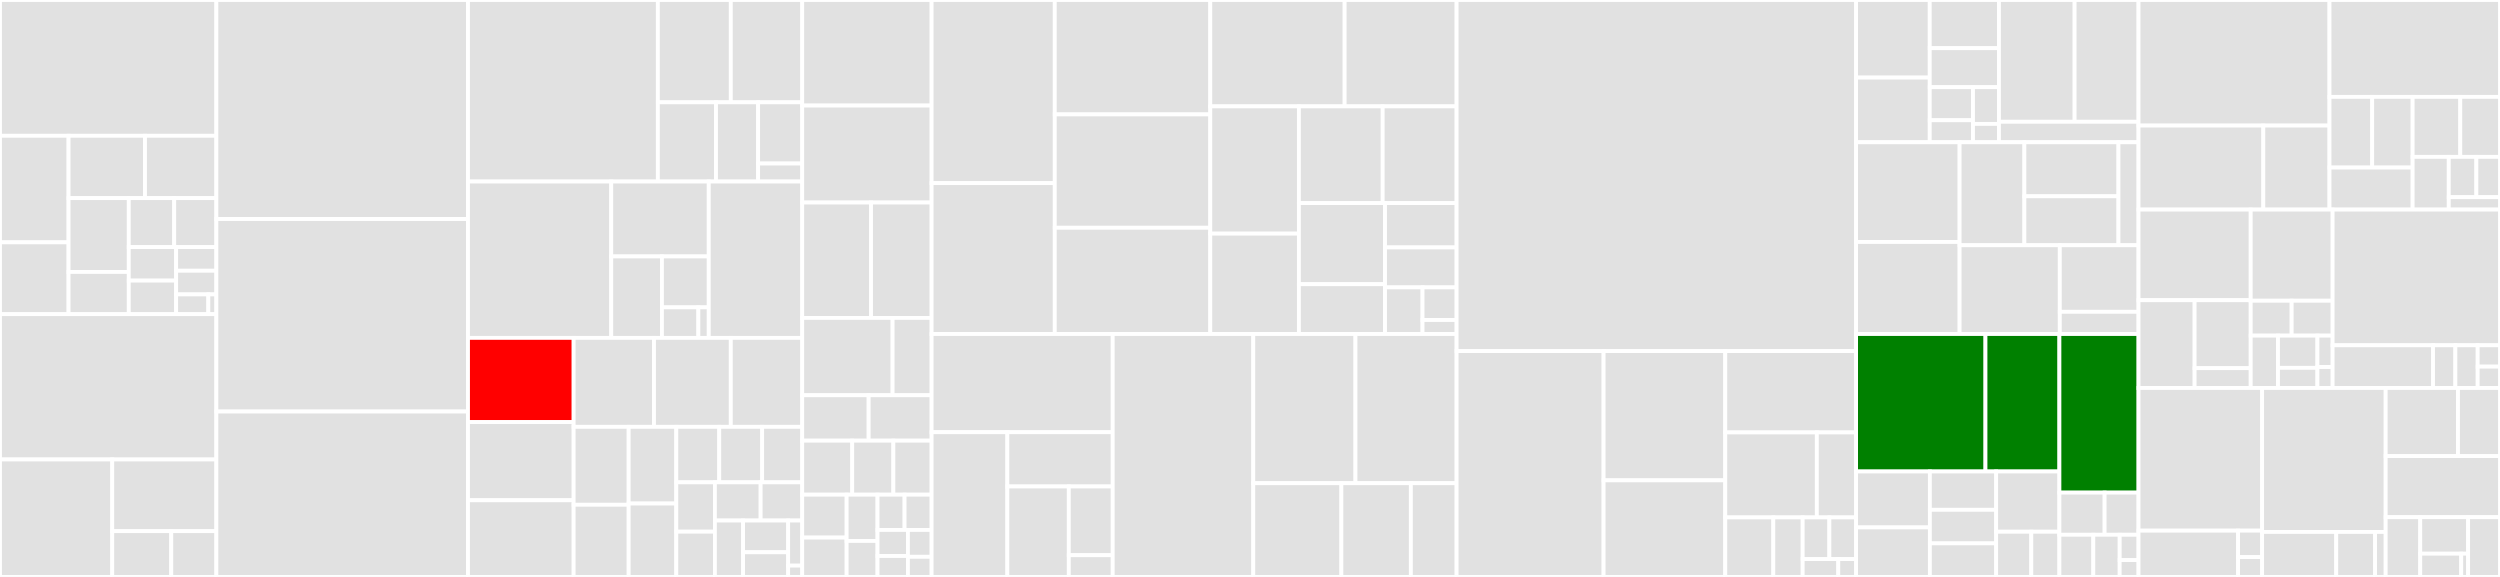 <svg baseProfile="full" width="650" height="150" viewBox="0 0 650 150" version="1.1"
xmlns="http://www.w3.org/2000/svg" xmlns:ev="http://www.w3.org/2001/xml-events"
xmlns:xlink="http://www.w3.org/1999/xlink">

<rect x="0" y="0" width="650" height="150" fill="#333333" stroke="none"/>

<style>rect.s{mask:url(#mask);}</style>
<defs>
  <pattern id="white" width="4" height="4" patternUnits="userSpaceOnUse" patternTransform="rotate(45)">
    <rect width="2" height="2" transform="translate(0,0)" fill="white"></rect>
  </pattern>
  <mask id="mask">
    <rect x="0" y="0" width="100%" height="100%" fill="url(#white)"></rect>
  </mask>
</defs>

<rect x="0" y="0" width="56.26" height="35.305" fill="#e1e1e1" stroke="white" stroke-width="1" class=" tooltipped" data-content="runtime/src/internal/compute/evaluate.ts"><title>runtime/src/internal/compute/evaluate.ts</title></rect>
<rect x="0" y="35.305" width="17.827" height="27.704" fill="#e1e1e1" stroke="white" stroke-width="1" class=" tooltipped" data-content="runtime/src/internal/compute/computeRealValue.ts"><title>runtime/src/internal/compute/computeRealValue.ts</title></rect>
<rect x="0" y="63.009" width="17.827" height="18.67" fill="#e1e1e1" stroke="white" stroke-width="1" class=" tooltipped" data-content="runtime/src/internal/compute/computeRealProperties.ts"><title>runtime/src/internal/compute/computeRealProperties.ts</title></rect>
<rect x="17.827" y="35.305" width="19.879" height="16.203" fill="#e1e1e1" stroke="white" stroke-width="1" class=" tooltipped" data-content="runtime/src/internal/compute/getNextStateOfUseBrick.ts"><title>runtime/src/internal/compute/getNextStateOfUseBrick.ts</title></rect>
<rect x="37.706" y="35.305" width="18.554" height="16.203" fill="#e1e1e1" stroke="white" stroke-width="1" class=" tooltipped" data-content="runtime/src/internal/compute/getGeneralGlobals.ts"><title>runtime/src/internal/compute/getGeneralGlobals.ts</title></rect>
<rect x="17.827" y="51.508" width="15.658" height="19.2" fill="#e1e1e1" stroke="white" stroke-width="1" class=" tooltipped" data-content="runtime/src/internal/compute/listenOnTrackingContext.ts"><title>runtime/src/internal/compute/listenOnTrackingContext.ts</title></rect>
<rect x="17.827" y="70.708" width="15.658" height="10.971" fill="#e1e1e1" stroke="white" stroke-width="1" class=" tooltipped" data-content="runtime/src/internal/compute/getTracks.ts"><title>runtime/src/internal/compute/getTracks.ts</title></rect>
<rect x="33.485" y="51.508" width="11.809" height="12.728" fill="#e1e1e1" stroke="white" stroke-width="1" class=" tooltipped" data-content="runtime/src/internal/compute/markAsComputed.ts"><title>runtime/src/internal/compute/markAsComputed.ts</title></rect>
<rect x="45.295" y="51.508" width="10.966" height="12.728" fill="#e1e1e1" stroke="white" stroke-width="1" class=" tooltipped" data-content="runtime/src/internal/compute/checkIf.ts"><title>runtime/src/internal/compute/checkIf.ts</title></rect>
<rect x="33.485" y="64.237" width="12.311" height="8.721" fill="#e1e1e1" stroke="white" stroke-width="1" class=" tooltipped" data-content="runtime/src/internal/compute/WidgetFunctions.ts"><title>runtime/src/internal/compute/WidgetFunctions.ts</title></rect>
<rect x="33.485" y="72.958" width="12.311" height="8.721" fill="#e1e1e1" stroke="white" stroke-width="1" class=" tooltipped" data-content="runtime/src/internal/compute/setRealProperties.ts"><title>runtime/src/internal/compute/setRealProperties.ts</title></rect>
<rect x="45.796" y="64.237" width="10.464" height="6.156" fill="#e1e1e1" stroke="white" stroke-width="1" class=" tooltipped" data-content="runtime/src/internal/compute/WidgetI18n.ts"><title>runtime/src/internal/compute/WidgetI18n.ts</title></rect>
<rect x="45.796" y="70.393" width="10.464" height="6.156" fill="#e1e1e1" stroke="white" stroke-width="1" class=" tooltipped" data-content="runtime/src/internal/compute/setProperties.ts"><title>runtime/src/internal/compute/setProperties.ts</title></rect>
<rect x="45.796" y="76.549" width="8.371" height="5.13" fill="#e1e1e1" stroke="white" stroke-width="1" class=" tooltipped" data-content="runtime/src/internal/compute/getStorageItem.ts"><title>runtime/src/internal/compute/getStorageItem.ts</title></rect>
<rect x="54.167" y="76.549" width="2.093" height="5.13" fill="#e1e1e1" stroke="white" stroke-width="1" class=" tooltipped" data-content="runtime/src/internal/compute/StoryboardFunctions.ts"><title>runtime/src/internal/compute/StoryboardFunctions.ts</title></rect>
<rect x="0" y="81.679" width="56.26" height="37.786" fill="#e1e1e1" stroke="white" stroke-width="1" class=" tooltipped" data-content="runtime/src/internal/data/DataStore.ts"><title>runtime/src/internal/data/DataStore.ts</title></rect>
<rect x="0" y="119.466" width="29.185" height="30.534" fill="#e1e1e1" stroke="white" stroke-width="1" class=" tooltipped" data-content="runtime/src/internal/data/resolveDataStore.ts"><title>runtime/src/internal/data/resolveDataStore.ts</title></rect>
<rect x="29.185" y="119.466" width="27.075" height="18.638" fill="#e1e1e1" stroke="white" stroke-width="1" class=" tooltipped" data-content="runtime/src/internal/data/resolveData.ts"><title>runtime/src/internal/data/resolveData.ts</title></rect>
<rect x="29.185" y="138.103" width="15.343" height="11.897" fill="#e1e1e1" stroke="white" stroke-width="1" class=" tooltipped" data-content="runtime/src/internal/data/getProviderBrick.ts"><title>runtime/src/internal/data/getProviderBrick.ts</title></rect>
<rect x="44.528" y="138.103" width="11.733" height="11.897" fill="#e1e1e1" stroke="white" stroke-width="1" class=" tooltipped" data-content="runtime/src/internal/data/realTimeDataInspect.ts"><title>runtime/src/internal/data/realTimeDataInspect.ts</title></rect>
<rect x="56.26" y="0" width="65.422" height="56.947" fill="#e1e1e1" stroke="white" stroke-width="1" class=" tooltipped" data-content="runtime/src/internal/Renderer.ts"><title>runtime/src/internal/Renderer.ts</title></rect>
<rect x="56.26" y="56.947" width="65.422" height="50.055" fill="#e1e1e1" stroke="white" stroke-width="1" class=" tooltipped" data-content="runtime/src/internal/RendererContext.ts"><title>runtime/src/internal/RendererContext.ts</title></rect>
<rect x="56.26" y="107.002" width="65.422" height="42.998" fill="#e1e1e1" stroke="white" stroke-width="1" class=" tooltipped" data-content="runtime/src/internal/bindListeners.ts"><title>runtime/src/internal/bindListeners.ts</title></rect>
<rect x="121.683" y="0" width="49.362" height="47.199" fill="#e1e1e1" stroke="white" stroke-width="1" class=" tooltipped" data-content="runtime/src/internal/Router.ts"><title>runtime/src/internal/Router.ts</title></rect>
<rect x="171.045" y="0" width="18.969" height="26.603" fill="#e1e1e1" stroke="white" stroke-width="1" class=" tooltipped" data-content="runtime/src/internal/CustomTemplates/setupTemplateProxy.ts"><title>runtime/src/internal/CustomTemplates/setupTemplateProxy.ts</title></rect>
<rect x="190.013" y="0" width="18.565" height="26.603" fill="#e1e1e1" stroke="white" stroke-width="1" class=" tooltipped" data-content="runtime/src/internal/CustomTemplates/expandCustomTemplate.ts"><title>runtime/src/internal/CustomTemplates/expandCustomTemplate.ts</title></rect>
<rect x="171.045" y="26.603" width="15.118" height="20.596" fill="#e1e1e1" stroke="white" stroke-width="1" class=" tooltipped" data-content="runtime/src/internal/CustomTemplates/bindTemplateProxy.ts"><title>runtime/src/internal/CustomTemplates/bindTemplateProxy.ts</title></rect>
<rect x="186.163" y="26.603" width="10.947" height="20.596" fill="#e1e1e1" stroke="white" stroke-width="1" class=" tooltipped" data-content="runtime/src/internal/CustomTemplates/utils.ts"><title>runtime/src/internal/CustomTemplates/utils.ts</title></rect>
<rect x="197.11" y="26.603" width="11.469" height="15.915" fill="#e1e1e1" stroke="white" stroke-width="1" class=" tooltipped" data-content="runtime/src/internal/CustomTemplates/setupUseBrickInTemplate.ts"><title>runtime/src/internal/CustomTemplates/setupUseBrickInTemplate.ts</title></rect>
<rect x="197.11" y="42.518" width="11.469" height="4.681" fill="#e1e1e1" stroke="white" stroke-width="1" class=" tooltipped" data-content="runtime/src/internal/CustomTemplates/constants.ts"><title>runtime/src/internal/CustomTemplates/constants.ts</title></rect>
<rect x="121.683" y="47.199" width="37.241" height="40.651" fill="#e1e1e1" stroke="white" stroke-width="1" class=" tooltipped" data-content="runtime/src/internal/secret_internals.ts"><title>runtime/src/internal/secret_internals.ts</title></rect>
<rect x="158.924" y="47.199" width="25.356" height="19.478" fill="#e1e1e1" stroke="white" stroke-width="1" class=" tooltipped" data-content="runtime/src/internal/FormRenderer/expandFormRenderer.ts"><title>runtime/src/internal/FormRenderer/expandFormRenderer.ts</title></rect>
<rect x="158.924" y="66.678" width="13.185" height="21.172" fill="#e1e1e1" stroke="white" stroke-width="1" class=" tooltipped" data-content="runtime/src/internal/FormRenderer/getDefaultProperties.ts"><title>runtime/src/internal/FormRenderer/getDefaultProperties.ts</title></rect>
<rect x="172.109" y="66.678" width="12.171" height="13.233" fill="#e1e1e1" stroke="white" stroke-width="1" class=" tooltipped" data-content="runtime/src/internal/FormRenderer/registerFormRenderer.ts"><title>runtime/src/internal/FormRenderer/registerFormRenderer.ts</title></rect>
<rect x="172.109" y="79.91" width="9.466" height="7.94" fill="#e1e1e1" stroke="white" stroke-width="1" class=" tooltipped" data-content="runtime/src/internal/FormRenderer/utils.ts"><title>runtime/src/internal/FormRenderer/utils.ts</title></rect>
<rect x="181.575" y="79.91" width="2.705" height="7.94" fill="#e1e1e1" stroke="white" stroke-width="1" class=" tooltipped" data-content="runtime/src/internal/FormRenderer/constants.ts"><title>runtime/src/internal/FormRenderer/constants.ts</title></rect>
<rect x="184.279" y="47.199" width="24.299" height="40.651" fill="#e1e1e1" stroke="white" stroke-width="1" class=" tooltipped" data-content="runtime/src/internal/Runtime.ts"><title>runtime/src/internal/Runtime.ts</title></rect>
<rect x="121.683" y="87.85" width="27.468" height="21.889" fill="red" stroke="white" stroke-width="1" class=" tooltipped" data-content="runtime/src/internal/fulfilStoryboard.ts"><title>runtime/src/internal/fulfilStoryboard.ts</title></rect>
<rect x="121.683" y="109.739" width="27.468" height="20.326" fill="#e1e1e1" stroke="white" stroke-width="1" class=" tooltipped" data-content="runtime/src/internal/historyExtended.ts"><title>runtime/src/internal/historyExtended.ts</title></rect>
<rect x="121.683" y="130.065" width="27.468" height="19.935" fill="#e1e1e1" stroke="white" stroke-width="1" class=" tooltipped" data-content="runtime/src/internal/mount.ts"><title>runtime/src/internal/mount.ts</title></rect>
<rect x="149.151" y="87.85" width="20.893" height="23.126" fill="#e1e1e1" stroke="white" stroke-width="1" class=" tooltipped" data-content="runtime/src/internal/poll.ts"><title>runtime/src/internal/poll.ts</title></rect>
<rect x="170.043" y="87.85" width="19.964" height="23.126" fill="#e1e1e1" stroke="white" stroke-width="1" class=" tooltipped" data-content="runtime/src/internal/ErrorNode.ts"><title>runtime/src/internal/ErrorNode.ts</title></rect>
<rect x="190.007" y="87.85" width="18.571" height="23.126" fill="#e1e1e1" stroke="white" stroke-width="1" class=" tooltipped" data-content="runtime/src/internal/matchPath.ts"><title>runtime/src/internal/matchPath.ts</title></rect>
<rect x="149.151" y="110.976" width="14.307" height="20.263" fill="#e1e1e1" stroke="white" stroke-width="1" class=" tooltipped" data-content="runtime/src/internal/customizeColorTheme.ts"><title>runtime/src/internal/customizeColorTheme.ts</title></rect>
<rect x="149.151" y="131.238" width="14.307" height="18.762" fill="#e1e1e1" stroke="white" stroke-width="1" class=" tooltipped" data-content="runtime/src/internal/setupRootRuntimeContext.ts"><title>runtime/src/internal/setupRootRuntimeContext.ts</title></rect>
<rect x="163.457" y="110.976" width="12.381" height="19.946" fill="#e1e1e1" stroke="white" stroke-width="1" class=" tooltipped" data-content="runtime/src/internal/mediaQuery.ts"><title>runtime/src/internal/mediaQuery.ts</title></rect>
<rect x="163.457" y="130.921" width="12.381" height="19.079" fill="#e1e1e1" stroke="white" stroke-width="1" class=" tooltipped" data-content="runtime/src/internal/devtools.ts"><title>runtime/src/internal/devtools.ts</title></rect>
<rect x="175.838" y="110.976" width="11.161" height="14.429" fill="#e1e1e1" stroke="white" stroke-width="1" class=" tooltipped" data-content="runtime/src/internal/hasInstalledApp.ts"><title>runtime/src/internal/hasInstalledApp.ts</title></rect>
<rect x="187" y="110.976" width="11.161" height="14.429" fill="#e1e1e1" stroke="white" stroke-width="1" class=" tooltipped" data-content="runtime/src/internal/sse.ts"><title>runtime/src/internal/sse.ts</title></rect>
<rect x="198.161" y="110.976" width="10.417" height="14.429" fill="#e1e1e1" stroke="white" stroke-width="1" class=" tooltipped" data-content="runtime/src/internal/matchRoutes.ts"><title>runtime/src/internal/matchRoutes.ts</title></rect>
<rect x="175.838" y="125.405" width="10.04" height="12.832" fill="#e1e1e1" stroke="white" stroke-width="1" class=" tooltipped" data-content="runtime/src/internal/registerAppI18n.ts"><title>runtime/src/internal/registerAppI18n.ts</title></rect>
<rect x="175.838" y="138.237" width="10.04" height="11.763" fill="#e1e1e1" stroke="white" stroke-width="1" class=" tooltipped" data-content="runtime/src/internal/insertPreviewRoutes.ts"><title>runtime/src/internal/insertPreviewRoutes.ts</title></rect>
<rect x="185.878" y="125.405" width="11.89" height="9.933" fill="#e1e1e1" stroke="white" stroke-width="1" class=" tooltipped" data-content="runtime/src/internal/proxyFactories.ts"><title>runtime/src/internal/proxyFactories.ts</title></rect>
<rect x="197.769" y="125.405" width="10.809" height="9.933" fill="#e1e1e1" stroke="white" stroke-width="1" class=" tooltipped" data-content="runtime/src/internal/abortController.ts"><title>runtime/src/internal/abortController.ts</title></rect>
<rect x="185.878" y="135.337" width="7.323" height="14.663" fill="#e1e1e1" stroke="white" stroke-width="1" class=" tooltipped" data-content="runtime/src/internal/matchStoryboard.ts"><title>runtime/src/internal/matchStoryboard.ts</title></rect>
<rect x="193.201" y="135.337" width="11.716" height="8.248" fill="#e1e1e1" stroke="white" stroke-width="1" class=" tooltipped" data-content="runtime/src/internal/registerCustomTemplates.ts"><title>runtime/src/internal/registerCustomTemplates.ts</title></rect>
<rect x="193.201" y="143.585" width="11.716" height="6.415" fill="#e1e1e1" stroke="white" stroke-width="1" class=" tooltipped" data-content="runtime/src/internal/routeMatchedMap.ts"><title>runtime/src/internal/routeMatchedMap.ts</title></rect>
<rect x="204.917" y="135.337" width="3.661" height="11.73" fill="#e1e1e1" stroke="white" stroke-width="1" class=" tooltipped" data-content="runtime/src/internal/i18n.ts"><title>runtime/src/internal/i18n.ts</title></rect>
<rect x="204.917" y="147.067" width="3.661" height="2.933" fill="#e1e1e1" stroke="white" stroke-width="1" class=" tooltipped" data-content="runtime/src/internal/injected.ts"><title>runtime/src/internal/injected.ts</title></rect>
<rect x="208.578" y="0" width="33.642" height="27.447" fill="#e1e1e1" stroke="white" stroke-width="1" class=" tooltipped" data-content="runtime/src/CustomTemplates.ts"><title>runtime/src/CustomTemplates.ts</title></rect>
<rect x="208.578" y="27.447" width="33.642" height="25.213" fill="#e1e1e1" stroke="white" stroke-width="1" class=" tooltipped" data-content="runtime/src/createRoot.ts"><title>runtime/src/createRoot.ts</title></rect>
<rect x="208.578" y="52.66" width="17.895" height="30" fill="#e1e1e1" stroke="white" stroke-width="1" class=" tooltipped" data-content="runtime/src/StoryboardFunctionRegistry.ts"><title>runtime/src/StoryboardFunctionRegistry.ts</title></rect>
<rect x="226.473" y="52.66" width="15.747" height="30" fill="#e1e1e1" stroke="white" stroke-width="1" class=" tooltipped" data-content="runtime/src/handleHttpError.ts"><title>runtime/src/handleHttpError.ts</title></rect>
<rect x="208.578" y="82.66" width="23.496" height="20.106" fill="#e1e1e1" stroke="white" stroke-width="1" class=" tooltipped" data-content="runtime/src/themeAndMode.ts"><title>runtime/src/themeAndMode.ts</title></rect>
<rect x="232.074" y="82.66" width="10.146" height="20.106" fill="#e1e1e1" stroke="white" stroke-width="1" class=" tooltipped" data-content="runtime/src/Dialog.ts"><title>runtime/src/Dialog.ts</title></rect>
<rect x="208.578" y="102.766" width="17.275" height="11.809" fill="#e1e1e1" stroke="white" stroke-width="1" class=" tooltipped" data-content="runtime/src/setWatermark.ts"><title>runtime/src/setWatermark.ts</title></rect>
<rect x="225.854" y="102.766" width="16.366" height="11.809" fill="#e1e1e1" stroke="white" stroke-width="1" class=" tooltipped" data-content="runtime/src/getRealValue.ts"><title>runtime/src/getRealValue.ts</title></rect>
<rect x="208.578" y="114.574" width="12.998" height="14.043" fill="#e1e1e1" stroke="white" stroke-width="1" class=" tooltipped" data-content="runtime/src/getPageInfo.ts"><title>runtime/src/getPageInfo.ts</title></rect>
<rect x="221.576" y="114.574" width="10.704" height="14.043" fill="#e1e1e1" stroke="white" stroke-width="1" class=" tooltipped" data-content="runtime/src/ModalStack.ts"><title>runtime/src/ModalStack.ts</title></rect>
<rect x="232.28" y="114.574" width="9.94" height="14.043" fill="#e1e1e1" stroke="white" stroke-width="1" class=" tooltipped" data-content="runtime/src/history.ts"><title>runtime/src/history.ts</title></rect>
<rect x="208.578" y="128.617" width="11.549" height="11.156" fill="#e1e1e1" stroke="white" stroke-width="1" class=" tooltipped" data-content="runtime/src/CustomProcessors.ts"><title>runtime/src/CustomProcessors.ts</title></rect>
<rect x="208.578" y="139.773" width="11.549" height="10.227" fill="#e1e1e1" stroke="white" stroke-width="1" class=" tooltipped" data-content="runtime/src/Notification.ts"><title>runtime/src/Notification.ts</title></rect>
<rect x="220.127" y="128.617" width="8.034" height="12.028" fill="#e1e1e1" stroke="white" stroke-width="1" class=" tooltipped" data-content="runtime/src/CustomEditors.ts"><title>runtime/src/CustomEditors.ts</title></rect>
<rect x="220.127" y="140.645" width="8.034" height="9.355" fill="#e1e1e1" stroke="white" stroke-width="1" class=" tooltipped" data-content="runtime/src/isStrictMode.ts"><title>runtime/src/isStrictMode.ts</title></rect>
<rect x="228.161" y="128.617" width="7.03" height="9.164" fill="#e1e1e1" stroke="white" stroke-width="1" class=" tooltipped" data-content="runtime/src/setLoginStateCookie.ts"><title>runtime/src/setLoginStateCookie.ts</title></rect>
<rect x="235.19" y="128.617" width="7.03" height="9.164" fill="#e1e1e1" stroke="white" stroke-width="1" class=" tooltipped" data-content="runtime/src/setUIVersion.ts"><title>runtime/src/setUIVersion.ts</title></rect>
<rect x="228.161" y="137.781" width="7.908" height="6.788" fill="#e1e1e1" stroke="white" stroke-width="1" class=" tooltipped" data-content="runtime/src/setAppVariable.ts"><title>runtime/src/setAppVariable.ts</title></rect>
<rect x="228.161" y="144.569" width="7.908" height="5.431" fill="#e1e1e1" stroke="white" stroke-width="1" class=" tooltipped" data-content="runtime/src/getBasePath.ts"><title>runtime/src/getBasePath.ts</title></rect>
<rect x="236.069" y="137.781" width="6.151" height="6.982" fill="#e1e1e1" stroke="white" stroke-width="1" class=" tooltipped" data-content="runtime/src/getV2RuntimeFromDll.ts"><title>runtime/src/getV2RuntimeFromDll.ts</title></rect>
<rect x="236.069" y="144.763" width="6.151" height="5.237" fill="#e1e1e1" stroke="white" stroke-width="1" class=" tooltipped" data-content="runtime/src/fetchByProvider.ts"><title>runtime/src/fetchByProvider.ts</title></rect>
<rect x="242.22" y="0" width="32.023" height="47.61" fill="#e1e1e1" stroke="white" stroke-width="1" class=" tooltipped" data-content="create-api-sdk/src/lib/FunctionBlock.ts"><title>create-api-sdk/src/lib/FunctionBlock.ts</title></rect>
<rect x="242.22" y="47.61" width="32.023" height="39.228" fill="#e1e1e1" stroke="white" stroke-width="1" class=" tooltipped" data-content="create-api-sdk/src/lib/Model.ts"><title>create-api-sdk/src/lib/Model.ts</title></rect>
<rect x="274.243" y="0" width="40.43" height="29.743" fill="#e1e1e1" stroke="white" stroke-width="1" class=" tooltipped" data-content="create-api-sdk/src/lib/Api.ts"><title>create-api-sdk/src/lib/Api.ts</title></rect>
<rect x="274.243" y="29.743" width="40.43" height="29.477" fill="#e1e1e1" stroke="white" stroke-width="1" class=" tooltipped" data-content="create-api-sdk/src/lib/SourceFile.ts"><title>create-api-sdk/src/lib/SourceFile.ts</title></rect>
<rect x="274.243" y="59.22" width="40.43" height="27.618" fill="#e1e1e1" stroke="white" stroke-width="1" class=" tooltipped" data-content="create-api-sdk/src/lib/ObjectType.ts"><title>create-api-sdk/src/lib/ObjectType.ts</title></rect>
<rect x="314.673" y="0" width="34.934" height="27.661" fill="#e1e1e1" stroke="white" stroke-width="1" class=" tooltipped" data-content="create-api-sdk/src/lib/Context.ts"><title>create-api-sdk/src/lib/Context.ts</title></rect>
<rect x="349.608" y="0" width="29.112" height="27.661" fill="#e1e1e1" stroke="white" stroke-width="1" class=" tooltipped" data-content="create-api-sdk/src/lib/InternalInterfaces.ts"><title>create-api-sdk/src/lib/InternalInterfaces.ts</title></rect>
<rect x="314.673" y="27.661" width="23.042" height="33.083" fill="#e1e1e1" stroke="white" stroke-width="1" class=" tooltipped" data-content="create-api-sdk/src/lib/MixedType.ts"><title>create-api-sdk/src/lib/MixedType.ts</title></rect>
<rect x="314.673" y="60.744" width="23.042" height="26.094" fill="#e1e1e1" stroke="white" stroke-width="1" class=" tooltipped" data-content="create-api-sdk/src/lib/UnionType.ts"><title>create-api-sdk/src/lib/UnionType.ts</title></rect>
<rect x="337.715" y="27.661" width="21.783" height="25.137" fill="#e1e1e1" stroke="white" stroke-width="1" class=" tooltipped" data-content="create-api-sdk/src/lib/PartialModelType.ts"><title>create-api-sdk/src/lib/PartialModelType.ts</title></rect>
<rect x="359.499" y="27.661" width="19.221" height="25.137" fill="#e1e1e1" stroke="white" stroke-width="1" class=" tooltipped" data-content="create-api-sdk/src/lib/ProbablyObjectType.ts"><title>create-api-sdk/src/lib/ProbablyObjectType.ts</title></rect>
<rect x="337.715" y="52.798" width="22.394" height="21.095" fill="#e1e1e1" stroke="white" stroke-width="1" class=" tooltipped" data-content="create-api-sdk/src/lib/TypeDefinition.ts"><title>create-api-sdk/src/lib/TypeDefinition.ts</title></rect>
<rect x="337.715" y="73.893" width="22.394" height="12.945" fill="#e1e1e1" stroke="white" stroke-width="1" class=" tooltipped" data-content="create-api-sdk/src/lib/FileImports.ts"><title>create-api-sdk/src/lib/FileImports.ts</title></rect>
<rect x="360.11" y="52.798" width="18.609" height="11.539" fill="#e1e1e1" stroke="white" stroke-width="1" class=" tooltipped" data-content="create-api-sdk/src/lib/ApiMethod.ts"><title>create-api-sdk/src/lib/ApiMethod.ts</title></rect>
<rect x="360.11" y="64.337" width="18.609" height="10.385" fill="#e1e1e1" stroke="white" stroke-width="1" class=" tooltipped" data-content="create-api-sdk/src/lib/internal.ts"><title>create-api-sdk/src/lib/internal.ts</title></rect>
<rect x="360.11" y="74.722" width="9.748" height="12.116" fill="#e1e1e1" stroke="white" stroke-width="1" class=" tooltipped" data-content="create-api-sdk/src/lib/EnumType.ts"><title>create-api-sdk/src/lib/EnumType.ts</title></rect>
<rect x="369.858" y="74.722" width="8.862" height="8.481" fill="#e1e1e1" stroke="white" stroke-width="1" class=" tooltipped" data-content="create-api-sdk/src/lib/blockComment.ts"><title>create-api-sdk/src/lib/blockComment.ts</title></rect>
<rect x="369.858" y="83.203" width="8.862" height="3.635" fill="#e1e1e1" stroke="white" stroke-width="1" class=" tooltipped" data-content="create-api-sdk/src/lib/SimpleType.ts"><title>create-api-sdk/src/lib/SimpleType.ts</title></rect>
<rect x="242.22" y="86.838" width="47.086" height="25.538" fill="#e1e1e1" stroke="white" stroke-width="1" class=" tooltipped" data-content="create-api-sdk/src/loaders/loadTemplate.ts"><title>create-api-sdk/src/loaders/loadTemplate.ts</title></rect>
<rect x="242.22" y="112.376" width="19.691" height="37.624" fill="#e1e1e1" stroke="white" stroke-width="1" class=" tooltipped" data-content="create-api-sdk/src/loaders/loadService.ts"><title>create-api-sdk/src/loaders/loadService.ts</title></rect>
<rect x="261.911" y="112.376" width="27.396" height="14.109" fill="#e1e1e1" stroke="white" stroke-width="1" class=" tooltipped" data-content="create-api-sdk/src/loaders/env.ts"><title>create-api-sdk/src/loaders/env.ts</title></rect>
<rect x="261.911" y="126.485" width="15.981" height="23.515" fill="#e1e1e1" stroke="white" stroke-width="1" class=" tooltipped" data-content="create-api-sdk/src/loaders/loadModel.ts"><title>create-api-sdk/src/loaders/loadModel.ts</title></rect>
<rect x="277.891" y="126.485" width="11.415" height="17.871" fill="#e1e1e1" stroke="white" stroke-width="1" class=" tooltipped" data-content="create-api-sdk/src/loaders/loadDefaultTypes.ts"><title>create-api-sdk/src/loaders/loadDefaultTypes.ts</title></rect>
<rect x="277.891" y="144.356" width="11.415" height="5.644" fill="#e1e1e1" stroke="white" stroke-width="1" class=" tooltipped" data-content="create-api-sdk/src/loaders/__dirname.ts"><title>create-api-sdk/src/loaders/__dirname.ts</title></rect>
<rect x="289.306" y="86.838" width="36.547" height="63.162" fill="#e1e1e1" stroke="white" stroke-width="1" class=" tooltipped" data-content="create-api-sdk/src/utils.ts"><title>create-api-sdk/src/utils.ts</title></rect>
<rect x="325.853" y="86.838" width="26.571" height="38.791" fill="#e1e1e1" stroke="white" stroke-width="1" class=" tooltipped" data-content="create-api-sdk/src/main.ts"><title>create-api-sdk/src/main.ts</title></rect>
<rect x="352.425" y="86.838" width="26.295" height="38.791" fill="#e1e1e1" stroke="white" stroke-width="1" class=" tooltipped" data-content="create-api-sdk/src/interface.ts"><title>create-api-sdk/src/interface.ts</title></rect>
<rect x="325.853" y="125.629" width="22.909" height="24.371" fill="#e1e1e1" stroke="white" stroke-width="1" class=" tooltipped" data-content="create-api-sdk/src/contractGit.ts"><title>create-api-sdk/src/contractGit.ts</title></rect>
<rect x="348.762" y="125.629" width="18.062" height="24.371" fill="#e1e1e1" stroke="white" stroke-width="1" class=" tooltipped" data-content="create-api-sdk/src/prompt.ts"><title>create-api-sdk/src/prompt.ts</title></rect>
<rect x="366.824" y="125.629" width="11.895" height="24.371" fill="#e1e1e1" stroke="white" stroke-width="1" class=" tooltipped" data-content="create-api-sdk/src/index.ts"><title>create-api-sdk/src/index.ts</title></rect>
<rect x="378.719" y="0" width="103.86" height="91.282" fill="#e1e1e1" stroke="white" stroke-width="1" class=" tooltipped" data-content="cook/src/cook.ts"><title>cook/src/cook.ts</title></rect>
<rect x="378.719" y="91.282" width="38.216" height="58.718" fill="#e1e1e1" stroke="white" stroke-width="1" class=" tooltipped" data-content="cook/src/precook.ts"><title>cook/src/precook.ts</title></rect>
<rect x="416.935" y="91.282" width="31.633" height="33.602" fill="#e1e1e1" stroke="white" stroke-width="1" class=" tooltipped" data-content="cook/src/context-free.ts"><title>cook/src/context-free.ts</title></rect>
<rect x="416.935" y="124.884" width="31.633" height="25.116" fill="#e1e1e1" stroke="white" stroke-width="1" class=" tooltipped" data-content="cook/src/traverse.ts"><title>cook/src/traverse.ts</title></rect>
<rect x="448.569" y="91.282" width="34.01" height="21.151" fill="#e1e1e1" stroke="white" stroke-width="1" class=" tooltipped" data-content="cook/src/ExecutionContext.ts"><title>cook/src/ExecutionContext.ts</title></rect>
<rect x="448.569" y="112.433" width="23.807" height="22.098" fill="#e1e1e1" stroke="white" stroke-width="1" class=" tooltipped" data-content="cook/src/lint.ts"><title>cook/src/lint.ts</title></rect>
<rect x="472.376" y="112.433" width="10.203" height="22.098" fill="#e1e1e1" stroke="white" stroke-width="1" class=" tooltipped" data-content="cook/src/preevaluate.ts"><title>cook/src/preevaluate.ts</title></rect>
<rect x="448.569" y="134.531" width="12.494" height="15.469" fill="#e1e1e1" stroke="white" stroke-width="1" class=" tooltipped" data-content="cook/src/parse.ts"><title>cook/src/parse.ts</title></rect>
<rect x="461.062" y="134.531" width="7.635" height="15.469" fill="#e1e1e1" stroke="white" stroke-width="1" class=" tooltipped" data-content="cook/src/precookFunction.ts"><title>cook/src/precookFunction.ts</title></rect>
<rect x="468.697" y="134.531" width="6.941" height="10.828" fill="#e1e1e1" stroke="white" stroke-width="1" class=" tooltipped" data-content="cook/src/AnalysisContext.ts"><title>cook/src/AnalysisContext.ts</title></rect>
<rect x="475.638" y="134.531" width="6.941" height="10.828" fill="#e1e1e1" stroke="white" stroke-width="1" class=" tooltipped" data-content="cook/src/sanitize.ts"><title>cook/src/sanitize.ts</title></rect>
<rect x="468.697" y="145.359" width="9.255" height="4.641" fill="#e1e1e1" stroke="white" stroke-width="1" class=" tooltipped" data-content="cook/src/parseForAnalysis.ts"><title>cook/src/parseForAnalysis.ts</title></rect>
<rect x="477.952" y="145.359" width="4.627" height="4.641" fill="#e1e1e1" stroke="white" stroke-width="1" class=" tooltipped" data-content="cook/src/hasOwnProperty.ts"><title>cook/src/hasOwnProperty.ts</title></rect>
<rect x="482.579" y="0" width="19.158" height="20.175" fill="#e1e1e1" stroke="white" stroke-width="1" class=" tooltipped" data-content="easyops-runtime/src/menu/mergeMenu.ts"><title>easyops-runtime/src/menu/mergeMenu.ts</title></rect>
<rect x="482.579" y="20.175" width="19.158" height="16.813" fill="#e1e1e1" stroke="white" stroke-width="1" class=" tooltipped" data-content="easyops-runtime/src/menu/fetchMenuById.ts"><title>easyops-runtime/src/menu/fetchMenuById.ts</title></rect>
<rect x="501.737" y="0" width="17.997" height="12.528" fill="#e1e1e1" stroke="white" stroke-width="1" class=" tooltipped" data-content="easyops-runtime/src/menu/computeMenuData.ts"><title>easyops-runtime/src/menu/computeMenuData.ts</title></rect>
<rect x="501.737" y="12.528" width="17.997" height="10.142" fill="#e1e1e1" stroke="white" stroke-width="1" class=" tooltipped" data-content="easyops-runtime/src/menu/fetchMenuTitle.ts"><title>easyops-runtime/src/menu/fetchMenuTitle.ts</title></rect>
<rect x="501.737" y="22.67" width="11.248" height="8.591" fill="#e1e1e1" stroke="white" stroke-width="1" class=" tooltipped" data-content="easyops-runtime/src/menu/loadDynamicMenuItems.ts"><title>easyops-runtime/src/menu/loadDynamicMenuItems.ts</title></rect>
<rect x="501.737" y="31.261" width="11.248" height="5.727" fill="#e1e1e1" stroke="white" stroke-width="1" class=" tooltipped" data-content="easyops-runtime/src/menu/getMenusOfStandaloneApp.ts"><title>easyops-runtime/src/menu/getMenusOfStandaloneApp.ts</title></rect>
<rect x="512.985" y="22.67" width="6.749" height="9.545" fill="#e1e1e1" stroke="white" stroke-width="1" class=" tooltipped" data-content="easyops-runtime/src/menu/reorderMenuItems.ts"><title>easyops-runtime/src/menu/reorderMenuItems.ts</title></rect>
<rect x="512.985" y="32.216" width="6.749" height="4.773" fill="#e1e1e1" stroke="white" stroke-width="1" class=" tooltipped" data-content="easyops-runtime/src/menu/constants.ts"><title>easyops-runtime/src/menu/constants.ts</title></rect>
<rect x="519.734" y="0" width="19.668" height="31.662" fill="#e1e1e1" stroke="white" stroke-width="1" class=" tooltipped" data-content="easyops-runtime/src/flowApi/FlowApiProvider.ts"><title>easyops-runtime/src/flowApi/FlowApiProvider.ts</title></rect>
<rect x="539.402" y="0" width="16.616" height="31.662" fill="#e1e1e1" stroke="white" stroke-width="1" class=" tooltipped" data-content="easyops-runtime/src/flowApi/FlowApi.ts"><title>easyops-runtime/src/flowApi/FlowApi.ts</title></rect>
<rect x="519.734" y="31.662" width="36.284" height="5.326" fill="#e1e1e1" stroke="white" stroke-width="1" class=" tooltipped" data-content="easyops-runtime/src/flowApi/CollectContracts.ts"><title>easyops-runtime/src/flowApi/CollectContracts.ts</title></rect>
<rect x="482.579" y="36.988" width="26.92" height="25.924" fill="#e1e1e1" stroke="white" stroke-width="1" class=" tooltipped" data-content="easyops-runtime/src/websocket/MessageDispatcher.ts"><title>easyops-runtime/src/websocket/MessageDispatcher.ts</title></rect>
<rect x="482.579" y="62.912" width="26.92" height="23.93" fill="#e1e1e1" stroke="white" stroke-width="1" class=" tooltipped" data-content="easyops-runtime/src/websocket/MessageService.ts"><title>easyops-runtime/src/websocket/MessageService.ts</title></rect>
<rect x="509.499" y="36.988" width="16.843" height="26.773" fill="#e1e1e1" stroke="white" stroke-width="1" class=" tooltipped" data-content="easyops-runtime/src/analytics/analytics.ts"><title>easyops-runtime/src/analytics/analytics.ts</title></rect>
<rect x="526.342" y="36.988" width="24.462" height="14.045" fill="#e1e1e1" stroke="white" stroke-width="1" class=" tooltipped" data-content="easyops-runtime/src/analytics/http.ts"><title>easyops-runtime/src/analytics/http.ts</title></rect>
<rect x="526.342" y="51.033" width="24.462" height="12.728" fill="#e1e1e1" stroke="white" stroke-width="1" class=" tooltipped" data-content="easyops-runtime/src/analytics/transport.ts"><title>easyops-runtime/src/analytics/transport.ts</title></rect>
<rect x="550.805" y="36.988" width="5.213" height="26.773" fill="#e1e1e1" stroke="white" stroke-width="1" class=" tooltipped" data-content="easyops-runtime/src/analytics/pageView.ts"><title>easyops-runtime/src/analytics/pageView.ts</title></rect>
<rect x="509.499" y="63.762" width="26.05" height="23.08" fill="#e1e1e1" stroke="white" stroke-width="1" class=" tooltipped" data-content="easyops-runtime/src/checkPermissions.ts"><title>easyops-runtime/src/checkPermissions.ts</title></rect>
<rect x="535.55" y="63.762" width="20.468" height="17.31" fill="#e1e1e1" stroke="white" stroke-width="1" class=" tooltipped" data-content="easyops-runtime/src/checkInstalledApps.ts"><title>easyops-runtime/src/checkInstalledApps.ts</title></rect>
<rect x="535.55" y="81.072" width="20.468" height="5.77" fill="#e1e1e1" stroke="white" stroke-width="1" class=" tooltipped" data-content="easyops-runtime/src/auth.ts"><title>easyops-runtime/src/auth.ts</title></rect>
<rect x="482.579" y="86.842" width="33.644" height="35.742" fill="green" stroke="white" stroke-width="1" class=" tooltipped" data-content="utils/src/storyboard/parser/parser.ts"><title>utils/src/storyboard/parser/parser.ts</title></rect>
<rect x="516.223" y="86.842" width="19.225" height="35.742" fill="green" stroke="white" stroke-width="1" class=" tooltipped" data-content="utils/src/storyboard/parser/traverse.ts"><title>utils/src/storyboard/parser/traverse.ts</title></rect>
<rect x="482.579" y="122.584" width="19.19" height="14.547" fill="#e1e1e1" stroke="white" stroke-width="1" class=" tooltipped" data-content="utils/src/storyboard/expressions/track.ts"><title>utils/src/storyboard/expressions/track.ts</title></rect>
<rect x="482.579" y="137.131" width="19.19" height="12.869" fill="#e1e1e1" stroke="white" stroke-width="1" class=" tooltipped" data-content="utils/src/storyboard/expressions/traverse.ts"><title>utils/src/storyboard/expressions/traverse.ts</title></rect>
<rect x="501.769" y="122.584" width="17.231" height="9.969" fill="#e1e1e1" stroke="white" stroke-width="1" class=" tooltipped" data-content="utils/src/storyboard/expressions/beforeVisitGlobalMember.ts"><title>utils/src/storyboard/expressions/beforeVisitGlobalMember.ts</title></rect>
<rect x="501.769" y="132.554" width="17.231" height="8.723" fill="#e1e1e1" stroke="white" stroke-width="1" class=" tooltipped" data-content="utils/src/storyboard/expressions/collectMemberCallUsage.ts"><title>utils/src/storyboard/expressions/collectMemberCallUsage.ts</title></rect>
<rect x="501.769" y="141.277" width="17.231" height="8.723" fill="#e1e1e1" stroke="white" stroke-width="1" class=" tooltipped" data-content="utils/src/storyboard/expressions/collectMemberUsage.ts"><title>utils/src/storyboard/expressions/collectMemberUsage.ts</title></rect>
<rect x="519" y="122.584" width="16.448" height="15.666" fill="#e1e1e1" stroke="white" stroke-width="1" class=" tooltipped" data-content="utils/src/storyboard/permissions.ts"><title>utils/src/storyboard/permissions.ts</title></rect>
<rect x="519" y="138.25" width="9.138" height="11.75" fill="#e1e1e1" stroke="white" stroke-width="1" class=" tooltipped" data-content="utils/src/storyboard/functions/traverse.ts"><title>utils/src/storyboard/functions/traverse.ts</title></rect>
<rect x="528.138" y="138.25" width="7.31" height="11.75" fill="#e1e1e1" stroke="white" stroke-width="1" class=" tooltipped" data-content="utils/src/storyboard/functions/collectMemberUsageInFunction.ts"><title>utils/src/storyboard/functions/collectMemberUsageInFunction.ts</title></rect>
<rect x="535.448" y="86.842" width="20.57" height="41.235" fill="green" stroke="white" stroke-width="1" class=" tooltipped" data-content="utils/src/general/createSSEStream.ts"><title>utils/src/general/createSSEStream.ts</title></rect>
<rect x="535.448" y="128.077" width="11.754" height="10.961" fill="#e1e1e1" stroke="white" stroke-width="1" class=" tooltipped" data-content="utils/src/general/unwrapProvider.ts"><title>utils/src/general/unwrapProvider.ts</title></rect>
<rect x="547.202" y="128.077" width="8.816" height="10.961" fill="#e1e1e1" stroke="white" stroke-width="1" class=" tooltipped" data-content="utils/src/general/JsonStorage.ts"><title>utils/src/general/JsonStorage.ts</title></rect>
<rect x="535.448" y="139.039" width="8.816" height="10.961" fill="#e1e1e1" stroke="white" stroke-width="1" class=" tooltipped" data-content="utils/src/general/createProviderClass.ts"><title>utils/src/general/createProviderClass.ts</title></rect>
<rect x="544.264" y="139.039" width="6.857" height="10.961" fill="#e1e1e1" stroke="white" stroke-width="1" class=" tooltipped" data-content="utils/src/general/deepFreeze.ts"><title>utils/src/general/deepFreeze.ts</title></rect>
<rect x="551.121" y="139.039" width="4.898" height="6.577" fill="#e1e1e1" stroke="white" stroke-width="1" class=" tooltipped" data-content="utils/src/general/isObject.ts"><title>utils/src/general/isObject.ts</title></rect>
<rect x="551.121" y="145.615" width="4.898" height="4.385" fill="#e1e1e1" stroke="white" stroke-width="1" class=" tooltipped" data-content="utils/src/general/hasOwnProperty.ts"><title>utils/src/general/hasOwnProperty.ts</title></rect>
<rect x="556.018" y="0" width="49.651" height="32.653" fill="#e1e1e1" stroke="white" stroke-width="1" class=" tooltipped" data-content="inject/src/lexical.ts"><title>inject/src/lexical.ts</title></rect>
<rect x="556.018" y="32.653" width="32.445" height="21.841" fill="#e1e1e1" stroke="white" stroke-width="1" class=" tooltipped" data-content="inject/src/compile.ts"><title>inject/src/compile.ts</title></rect>
<rect x="588.463" y="32.653" width="17.206" height="21.841" fill="#e1e1e1" stroke="white" stroke-width="1" class=" tooltipped" data-content="inject/src/syntax.ts"><title>inject/src/syntax.ts</title></rect>
<rect x="605.669" y="0" width="44.331" height="25.188" fill="#e1e1e1" stroke="white" stroke-width="1" class=" tooltipped" data-content="brick-container/src/loadBootstrapData.ts"><title>brick-container/src/loadBootstrapData.ts</title></rect>
<rect x="605.669" y="25.188" width="11.1" height="18.378" fill="#e1e1e1" stroke="white" stroke-width="1" class=" tooltipped" data-content="brick-container/src/preview/listen.ts"><title>brick-container/src/preview/listen.ts</title></rect>
<rect x="616.769" y="25.188" width="10.516" height="18.378" fill="#e1e1e1" stroke="white" stroke-width="1" class=" tooltipped" data-content="brick-container/src/preview/initialize.ts"><title>brick-container/src/preview/initialize.ts</title></rect>
<rect x="605.669" y="43.566" width="21.616" height="10.927" fill="#e1e1e1" stroke="white" stroke-width="1" class=" tooltipped" data-content="brick-container/src/mocks.ts"><title>brick-container/src/mocks.ts</title></rect>
<rect x="627.285" y="25.188" width="12.39" height="15.598" fill="#e1e1e1" stroke="white" stroke-width="1" class=" tooltipped" data-content="brick-container/src/AuthenticationChange.ts"><title>brick-container/src/AuthenticationChange.ts</title></rect>
<rect x="639.675" y="25.188" width="10.325" height="15.598" fill="#e1e1e1" stroke="white" stroke-width="1" class=" tooltipped" data-content="brick-container/src/images.ts"><title>brick-container/src/images.ts</title></rect>
<rect x="627.285" y="40.786" width="9.399" height="13.707" fill="#e1e1e1" stroke="white" stroke-width="1" class=" tooltipped" data-content="brick-container/src/replaceChildren.ts"><title>brick-container/src/replaceChildren.ts</title></rect>
<rect x="636.684" y="40.786" width="7.17" height="10.482" fill="#e1e1e1" stroke="white" stroke-width="1" class=" tooltipped" data-content="brick-container/src/utils.ts"><title>brick-container/src/utils.ts</title></rect>
<rect x="643.854" y="40.786" width="6.146" height="10.482" fill="#e1e1e1" stroke="white" stroke-width="1" class=" tooltipped" data-content="brick-container/src/loadCheckLogin.ts"><title>brick-container/src/loadCheckLogin.ts</title></rect>
<rect x="636.684" y="51.268" width="13.316" height="3.225" fill="#e1e1e1" stroke="white" stroke-width="1" class=" tooltipped" data-content="brick-container/src/i18n.ts"><title>brick-container/src/i18n.ts</title></rect>
<rect x="556.018" y="54.494" width="29.167" height="23.559" fill="#e1e1e1" stroke="white" stroke-width="1" class=" tooltipped" data-content="react-runtime/src/useProvider/useProvider.ts"><title>react-runtime/src/useProvider/useProvider.ts</title></rect>
<rect x="556.018" y="78.053" width="14.583" height="22.823" fill="#e1e1e1" stroke="white" stroke-width="1" class=" tooltipped" data-content="react-runtime/src/useProvider/useProviderArgs.ts"><title>react-runtime/src/useProvider/useProviderArgs.ts</title></rect>
<rect x="570.601" y="78.053" width="14.583" height="17.669" fill="#e1e1e1" stroke="white" stroke-width="1" class=" tooltipped" data-content="react-runtime/src/useProvider/fetch.ts"><title>react-runtime/src/useProvider/fetch.ts</title></rect>
<rect x="570.601" y="95.722" width="14.583" height="5.154" fill="#e1e1e1" stroke="white" stroke-width="1" class=" tooltipped" data-content="react-runtime/src/useProvider/useProviderArgsDefaults.ts"><title>react-runtime/src/useProvider/useProviderArgsDefaults.ts</title></rect>
<rect x="585.185" y="54.494" width="21.296" height="23.695" fill="#e1e1e1" stroke="white" stroke-width="1" class=" tooltipped" data-content="react-runtime/src/ReactUseBrick.tsx"><title>react-runtime/src/ReactUseBrick.tsx</title></rect>
<rect x="585.185" y="78.189" width="10.648" height="9.075" fill="#e1e1e1" stroke="white" stroke-width="1" class=" tooltipped" data-content="react-runtime/src/useCurrentTheme.ts"><title>react-runtime/src/useCurrentTheme.ts</title></rect>
<rect x="595.833" y="78.189" width="10.648" height="9.075" fill="#e1e1e1" stroke="white" stroke-width="1" class=" tooltipped" data-content="react-runtime/src/useNavConfig.ts"><title>react-runtime/src/useNavConfig.ts</title></rect>
<rect x="585.185" y="87.264" width="7.099" height="13.612" fill="#e1e1e1" stroke="white" stroke-width="1" class=" tooltipped" data-content="react-runtime/src/useRecentApps.ts"><title>react-runtime/src/useRecentApps.ts</title></rect>
<rect x="592.284" y="87.264" width="10.254" height="8.377" fill="#e1e1e1" stroke="white" stroke-width="1" class=" tooltipped" data-content="react-runtime/src/useRouteRender.ts"><title>react-runtime/src/useRouteRender.ts</title></rect>
<rect x="592.284" y="95.64" width="10.254" height="5.235" fill="#e1e1e1" stroke="white" stroke-width="1" class=" tooltipped" data-content="react-runtime/src/useLazyWrapBrick.ts"><title>react-runtime/src/useLazyWrapBrick.ts</title></rect>
<rect x="602.537" y="87.264" width="3.944" height="8.167" fill="#e1e1e1" stroke="white" stroke-width="1" class=" tooltipped" data-content="react-runtime/src/asyncWrapBrick.ts"><title>react-runtime/src/asyncWrapBrick.ts</title></rect>
<rect x="602.537" y="95.431" width="3.944" height="5.445" fill="#e1e1e1" stroke="white" stroke-width="1" class=" tooltipped" data-content="react-runtime/src/useCurrentApp.ts"><title>react-runtime/src/useCurrentApp.ts</title></rect>
<rect x="606.481" y="54.494" width="43.519" height="35.28" fill="#e1e1e1" stroke="white" stroke-width="1" class=" tooltipped" data-content="loader/src/stableLoadBricks.ts"><title>loader/src/stableLoadBricks.ts</title></rect>
<rect x="606.481" y="89.774" width="26.111" height="11.102" fill="#e1e1e1" stroke="white" stroke-width="1" class=" tooltipped" data-content="loader/src/loadScriptOrStyle.ts"><title>loader/src/loadScriptOrStyle.ts</title></rect>
<rect x="632.593" y="89.774" width="5.802" height="11.102" fill="#e1e1e1" stroke="white" stroke-width="1" class=" tooltipped" data-content="loader/src/loadSharedModule.ts"><title>loader/src/loadSharedModule.ts</title></rect>
<rect x="638.395" y="89.774" width="5.802" height="11.102" fill="#e1e1e1" stroke="white" stroke-width="1" class=" tooltipped" data-content="loader/src/standalone.ts"><title>loader/src/standalone.ts</title></rect>
<rect x="644.198" y="89.774" width="5.802" height="5.551" fill="#e1e1e1" stroke="white" stroke-width="1" class=" tooltipped" data-content="loader/src/loadScript.ts"><title>loader/src/loadScript.ts</title></rect>
<rect x="644.198" y="95.325" width="5.802" height="5.551" fill="#e1e1e1" stroke="white" stroke-width="1" class=" tooltipped" data-content="loader/src/loadStyle.ts"><title>loader/src/loadStyle.ts</title></rect>
<rect x="556.018" y="100.876" width="32.129" height="37.094" fill="#e1e1e1" stroke="white" stroke-width="1" class=" tooltipped" data-content="element/src/createDecorators.ts"><title>element/src/createDecorators.ts</title></rect>
<rect x="556.018" y="137.97" width="25.881" height="12.03" fill="#e1e1e1" stroke="white" stroke-width="1" class=" tooltipped" data-content="element/src/NextElement.ts"><title>element/src/NextElement.ts</title></rect>
<rect x="581.9" y="137.97" width="6.247" height="6.875" fill="#e1e1e1" stroke="white" stroke-width="1" class=" tooltipped" data-content="element/src/supportsAdoptingStyleSheets.ts"><title>element/src/supportsAdoptingStyleSheets.ts</title></rect>
<rect x="581.9" y="144.844" width="6.247" height="5.156" fill="#e1e1e1" stroke="white" stroke-width="1" class=" tooltipped" data-content="element/src/internal/symbols.ts"><title>element/src/internal/symbols.ts</title></rect>
<rect x="588.147" y="100.876" width="32.129" height="37.428" fill="#e1e1e1" stroke="white" stroke-width="1" class=" tooltipped" data-content="http/src/http.ts"><title>http/src/http.ts</title></rect>
<rect x="588.147" y="138.304" width="19.277" height="11.696" fill="#e1e1e1" stroke="white" stroke-width="1" class=" tooltipped" data-content="http/src/errors.ts"><title>http/src/errors.ts</title></rect>
<rect x="607.424" y="138.304" width="10.098" height="11.696" fill="#e1e1e1" stroke="white" stroke-width="1" class=" tooltipped" data-content="http/src/InterceptorManager.ts"><title>http/src/InterceptorManager.ts</title></rect>
<rect x="617.522" y="138.304" width="2.754" height="11.696" fill="#e1e1e1" stroke="white" stroke-width="1" class=" tooltipped" data-content="http/src/fetch.ts"><title>http/src/fetch.ts</title></rect>
<rect x="620.275" y="100.876" width="18.805" height="17.699" fill="#e1e1e1" stroke="white" stroke-width="1" class=" tooltipped" data-content="react-element/src/ReactNextElement.tsx"><title>react-element/src/ReactNextElement.tsx</title></rect>
<rect x="639.081" y="100.876" width="10.919" height="17.699" fill="#e1e1e1" stroke="white" stroke-width="1" class=" tooltipped" data-content="react-element/src/wrapBrick.tsx"><title>react-element/src/wrapBrick.tsx</title></rect>
<rect x="620.275" y="118.575" width="29.725" height="15.893" fill="#e1e1e1" stroke="white" stroke-width="1" class=" tooltipped" data-content="preview/src/replaceUseChildren.ts"><title>preview/src/replaceUseChildren.ts</title></rect>
<rect x="620.275" y="134.468" width="8.986" height="15.532" fill="#e1e1e1" stroke="white" stroke-width="1" class=" tooltipped" data-content="i18n/src/text.ts"><title>i18n/src/text.ts</title></rect>
<rect x="629.262" y="134.468" width="12.443" height="9.492" fill="#e1e1e1" stroke="white" stroke-width="1" class=" tooltipped" data-content="i18n/src/init.ts"><title>i18n/src/init.ts</title></rect>
<rect x="629.262" y="143.96" width="10.665" height="6.04" fill="#e1e1e1" stroke="white" stroke-width="1" class=" tooltipped" data-content="i18n/src/react.ts"><title>i18n/src/react.ts</title></rect>
<rect x="639.927" y="143.96" width="1.778" height="6.04" fill="#e1e1e1" stroke="white" stroke-width="1" class=" tooltipped" data-content="i18n/src/index.ts"><title>i18n/src/index.ts</title></rect>
<rect x="641.705" y="134.468" width="8.295" height="15.532" fill="#e1e1e1" stroke="white" stroke-width="1" class=" tooltipped" data-content="pipes/src/index.ts"><title>pipes/src/index.ts</title></rect>
</svg>